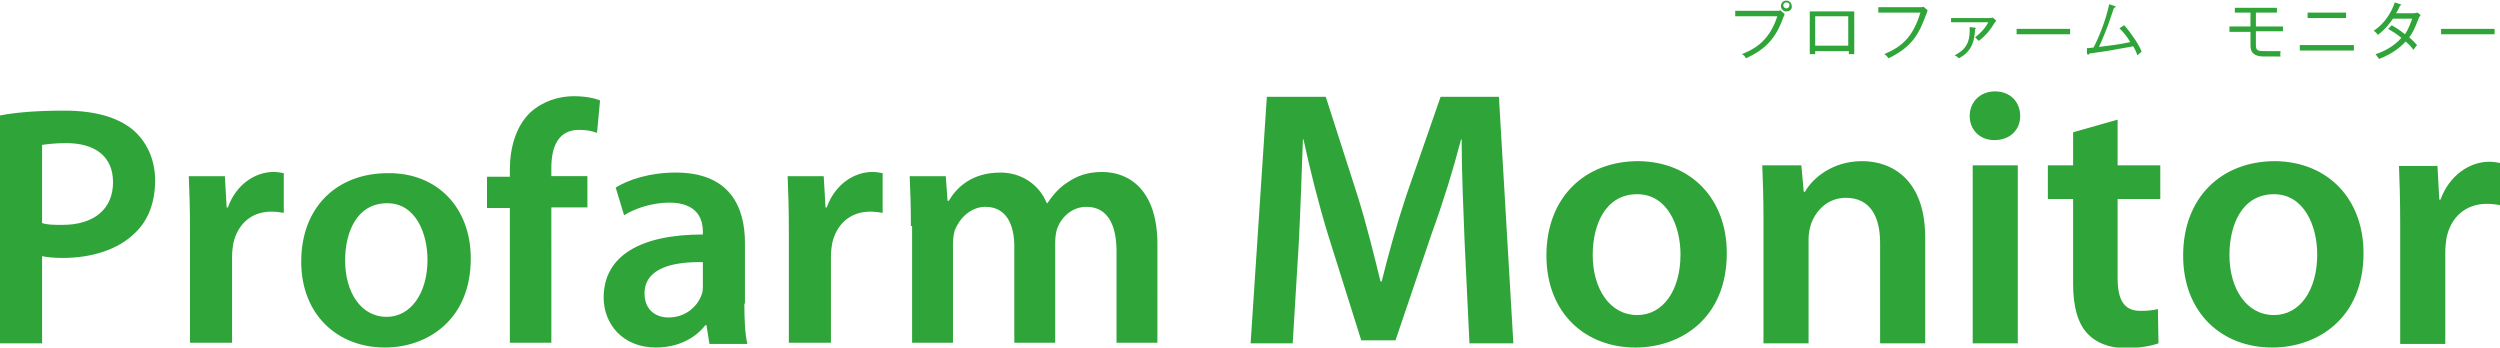 <svg id="レイヤー_1" xmlns="http://www.w3.org/2000/svg" viewBox="0 0 415.8 57.8"><style>.st0{fill:#2fa438}</style><path class="st0" d="M296.6 2.9c-1.3 3.6-3 5.3-6.2 6.8-.2-.4-.6-.7-.7-.7 1.5-.6 4.5-1.8 5.9-6.3h-7v-.9h6.8c.4 0 .6 0 .7-.1l.7.6c0 .3-.1.3-.2.6zm.5-1c-.5 0-.9-.4-.9-.9s.4-.9.9-.9.9.4.9.9c.1.5-.3.9-.9.9zm0-1.5c-.3 0-.5.2-.5.5s.3.5.5.5c.3 0 .5-.2.5-.5.1-.3-.2-.5-.5-.5zm4.8 8.1V9h-.9V1.9h7.4V9h-.9v-.5h-5.6zm5.5-.9V2.7h-5.5v4.9h5.5zm13-5.3c-1.2 3.2-2.2 5.4-6.3 7.4-.2-.3-.5-.6-.7-.7 3.1-1.3 4.8-3 6-6.9h-7v-.9h6.8c.5 0 .6 0 .7-.1l.7.6c-.1.3-.1.4-.2.6zm11.4 1.4c-.7 1.2-1.6 2.3-2.7 3.1l-.6-.6c.9-.7 1.6-1.4 2.2-2.5h-6.2V3h6.2c.4 0 .5 0 .7-.1l.6.5c0 .1-.1.2-.2.3zm-3.3 1.1c-.1 1.7-.3 3.6-2.7 4.9-.3-.3-.3-.3-.7-.5 1.7-.9 2.6-1.9 2.5-4.7l.8.1c.1 0 .2 0 .2.1.1.1 0 .1-.1.1zm6.9.9v-.9h8.9v.9h-8.9zm20.1 3.5c-.1-.3-.3-.8-.7-1.5-4.3.8-4.4.8-7.3 1.2 0 .1-.1.2-.2.2s-.1-.1-.2-.2V8c.3 0 .5 0 1.1-.1.9-1.7 2.1-4.7 2.6-7.2l.9.3c.1 0 .2.1.2.1 0 .1-.2.2-.3.2-.1.3-.9 2.6-1 2.9-.1.2-.9 2.4-1.5 3.6 1.7-.2 3.4-.4 5.2-.8-.5-.9-1.1-1.6-1.8-2.3l.8-.5c1.1 1.2 2.5 3.3 2.9 4.4 0 0-.4.3-.7.6zm19.7-3.9v2.2c0 1 .4 1 1.7 1h2.4c0 .3-.1.6 0 .9-3.3 0-3.4 0-3.7-.1-1.3-.3-1.3-1.3-1.3-1.9V5.3h-3.5v-.9h3.5V2.1h-2.6v-.8h7v.8h-3.5v2.3h4.5v.8h-4.5zm7.3 3.1v-.9h9v.9h-9zm1.3-5.5v-.8h6.4V3h-6.4zm18.5.1c-.8 2-1 2.4-1.6 3.2.8.7 1.1 1.1 1.3 1.3-.2.2-.3.4-.6.8-.2-.3-.5-.7-1.3-1.4-.8.9-2.1 2-4.4 2.9-.2-.2-.2-.3-.6-.8 1.1-.3 3-1.2 4.3-2.7-.7-.6-1.5-1.1-2.2-1.5l.6-.6c.5.3 1.2.7 2.2 1.5.6-.9.9-1.8 1.2-2.6H398c-.4.6-1.2 1.7-2.5 2.7-.2-.2-.3-.4-.7-.7 1.9-1.2 3-3.2 3.5-4.7l.9.3c.1 0 .2.1.2.1 0 .1-.2.1-.2.1-.2.4-.4.9-.7 1.3h2.9c.4 0 .5-.1.7-.1l.5.4c-.2.3-.3.4-.3.5zm3.7 2.7v-.9h8.9v.9H406zM0 19.2c2.6-.5 6-.8 10.7-.8 5.1 0 8.8 1.1 11.3 3.1 2.3 1.9 3.8 4.9 3.8 8.5 0 3.6-1.1 6.6-3.3 8.7-2.8 2.8-7.2 4.2-12.1 4.2-1.3 0-2.5-.1-3.4-.3v14.5H0V19.2zm7 17.9c.9.3 2 .3 3.4.3 5.2 0 8.4-2.6 8.4-7.1 0-4.3-3-6.5-7.8-6.5-1.9 0-3.3.2-4 .3v13zm24.6 1.2c0-3.8-.1-6.5-.2-9h6l.3 5.2h.2c1.4-3.9 4.6-5.9 7.6-5.9.7 0 1.1.1 1.7.2v6.6c-.6-.1-1.3-.2-2.1-.2-3.3 0-5.6 2.1-6.3 5.3-.1.6-.2 1.4-.2 2.1V57h-7V38.3zM78.3 43c0 10.2-7.2 14.8-14.3 14.8-7.8 0-13.9-5.4-13.9-14.3 0-9.1 6-14.7 14.4-14.7 8.2-.1 13.8 5.7 13.8 14.2m-20.9.3c0 5.4 2.7 9.4 6.9 9.4 4 0 6.8-3.9 6.8-9.5 0-4.3-1.9-9.4-6.7-9.4-5.1 0-7 4.9-7 9.5m27.4 13.8V34.6H81v-5.2h3.8v-1.2c0-3.6 1-7.2 3.4-9.5 2.1-1.9 4.8-2.7 7.2-2.7 1.9 0 3.4.3 4.4.7l-.5 5.4c-.8-.3-1.7-.5-3-.5-3.5 0-4.6 2.9-4.6 6.3v1.4h6v5.2h-6V57h-6.9zm39-6.6c0 2.5.1 5 .5 6.7H118l-.5-3.1h-.2c-1.7 2.2-4.6 3.7-8.2 3.7-5.6 0-8.7-4-8.7-8.3 0-7 6.2-10.5 16.5-10.5v-.5c0-1.8-.7-4.8-5.6-4.8-2.7 0-5.6.9-7.5 2.1l-1.4-4.6c2.1-1.3 5.6-2.5 10-2.5 8.9 0 11.5 5.6 11.5 11.7v10.1zm-6.9-6.9c-5-.1-9.7 1-9.7 5.2 0 2.7 1.8 4 4 4 2.8 0 4.8-1.8 5.5-3.8.2-.5.2-1 .2-1.5v-3.9zm14.3-5.3c0-3.8-.1-6.5-.2-9h6l.3 5.2h.2c1.4-3.9 4.6-5.9 7.6-5.9.7 0 1.1.1 1.7.2v6.6c-.6-.1-1.3-.2-2.1-.2-3.3 0-5.6 2.1-6.3 5.3-.1.6-.2 1.4-.2 2.1V57h-7V38.3zm20.3-.7c0-3.2-.1-5.9-.2-8.3h6l.3 4.1h.2c1.3-2.2 3.8-4.7 8.6-4.7 3.6 0 6.5 2.1 7.7 5.1h.1c1-1.5 2.1-2.7 3.4-3.5 1.6-1.1 3.4-1.7 5.7-1.7 4.6 0 9.2 3.1 9.2 12V57h-6.8V41.8c0-4.6-1.6-7.4-5-7.4-2.4 0-4.2 1.7-4.9 3.7-.2.6-.3 1.5-.3 2.3V57h-6.8V41c0-3.9-1.5-6.6-4.8-6.6-2.6 0-4.4 2.1-5.1 3.9-.2.7-.3 1.5-.3 2.3V57h-6.8V37.6zm92.1 2.8c-.2-5.3-.5-11.7-.5-17.2h-.1c-1.3 5-3 10.5-4.9 15.7l-6 17.7h-5.7l-5.5-17.5c-1.6-5.2-3-10.8-4.1-15.9h-.1c-.2 5.3-.4 11.9-.7 17.4l-1 16.5h-7l2.7-41h9.8l5.3 16.5c1.5 4.8 2.7 9.7 3.8 14.2h.2c1.1-4.4 2.5-9.5 4.1-14.3l5.7-16.4h9.7l2.4 41h-7.3l-.8-16.7zm43.6 1.7c0 10.9-7.7 15.7-15.2 15.7-8.3 0-14.8-5.7-14.8-15.3 0-9.7 6.4-15.7 15.3-15.7 8.8.1 14.7 6.3 14.7 15.3m-22.3.3c0 5.7 2.9 10 7.4 10 4.3 0 7.2-4.1 7.2-10.1 0-4.6-2.1-10-7.2-10-5.3 0-7.4 5.1-7.4 10.1m28.4-6.1c0-3.4-.1-6.3-.2-8.8h6.5l.4 4.4h.2c1.3-2.3 4.6-5.1 9.5-5.1 5.2 0 10.5 3.3 10.5 12.7v17.6h-7.5V40.4c0-4.3-1.6-7.5-5.7-7.5-3 0-5 2.1-5.8 4.4-.2.6-.4 1.5-.4 2.4v17.4h-7.5V36.3zm42.7-17c0 2.2-1.6 4-4.3 4-2.5 0-4.1-1.8-4.1-4 0-2.3 1.7-4.1 4.2-4.1 2.6 0 4.2 1.8 4.2 4.1m-7.9 8.2h7.5v29.6h-7.5V27.5zm24.1-7.6v7.6h7.1v5.6h-7.1v13.1c0 3.6 1 5.5 3.8 5.5 1.3 0 2.1-.1 2.9-.3l.1 5.7c-1.1.4-3.1.8-5.4.8-2.8 0-5-.9-6.4-2.4-1.6-1.7-2.4-4.4-2.4-8.3V33.1h-4.2v-5.6h4.2V22l7.4-2.1zm40.9 22.2c0 10.9-7.7 15.7-15.2 15.7-8.3 0-14.8-5.7-14.8-15.3 0-9.7 6.4-15.7 15.3-15.7 8.8.1 14.7 6.3 14.7 15.3m-22.3.3c0 5.7 2.9 10 7.4 10 4.3 0 7.2-4.1 7.2-10.1 0-4.6-2.1-10-7.2-10-5.3 0-7.4 5.1-7.4 10.1m28.4-5.3c0-4-.1-6.9-.2-9.5h6.4l.3 5.6h.2c1.5-4.1 4.9-6.3 8.1-6.3.7 0 1.2.1 1.8.2v7c-.7-.1-1.3-.2-2.2-.2-3.5 0-6 2.2-6.7 5.7-.1.7-.2 1.5-.2 2.2v15.4h-7.5V37.1z"/></svg>